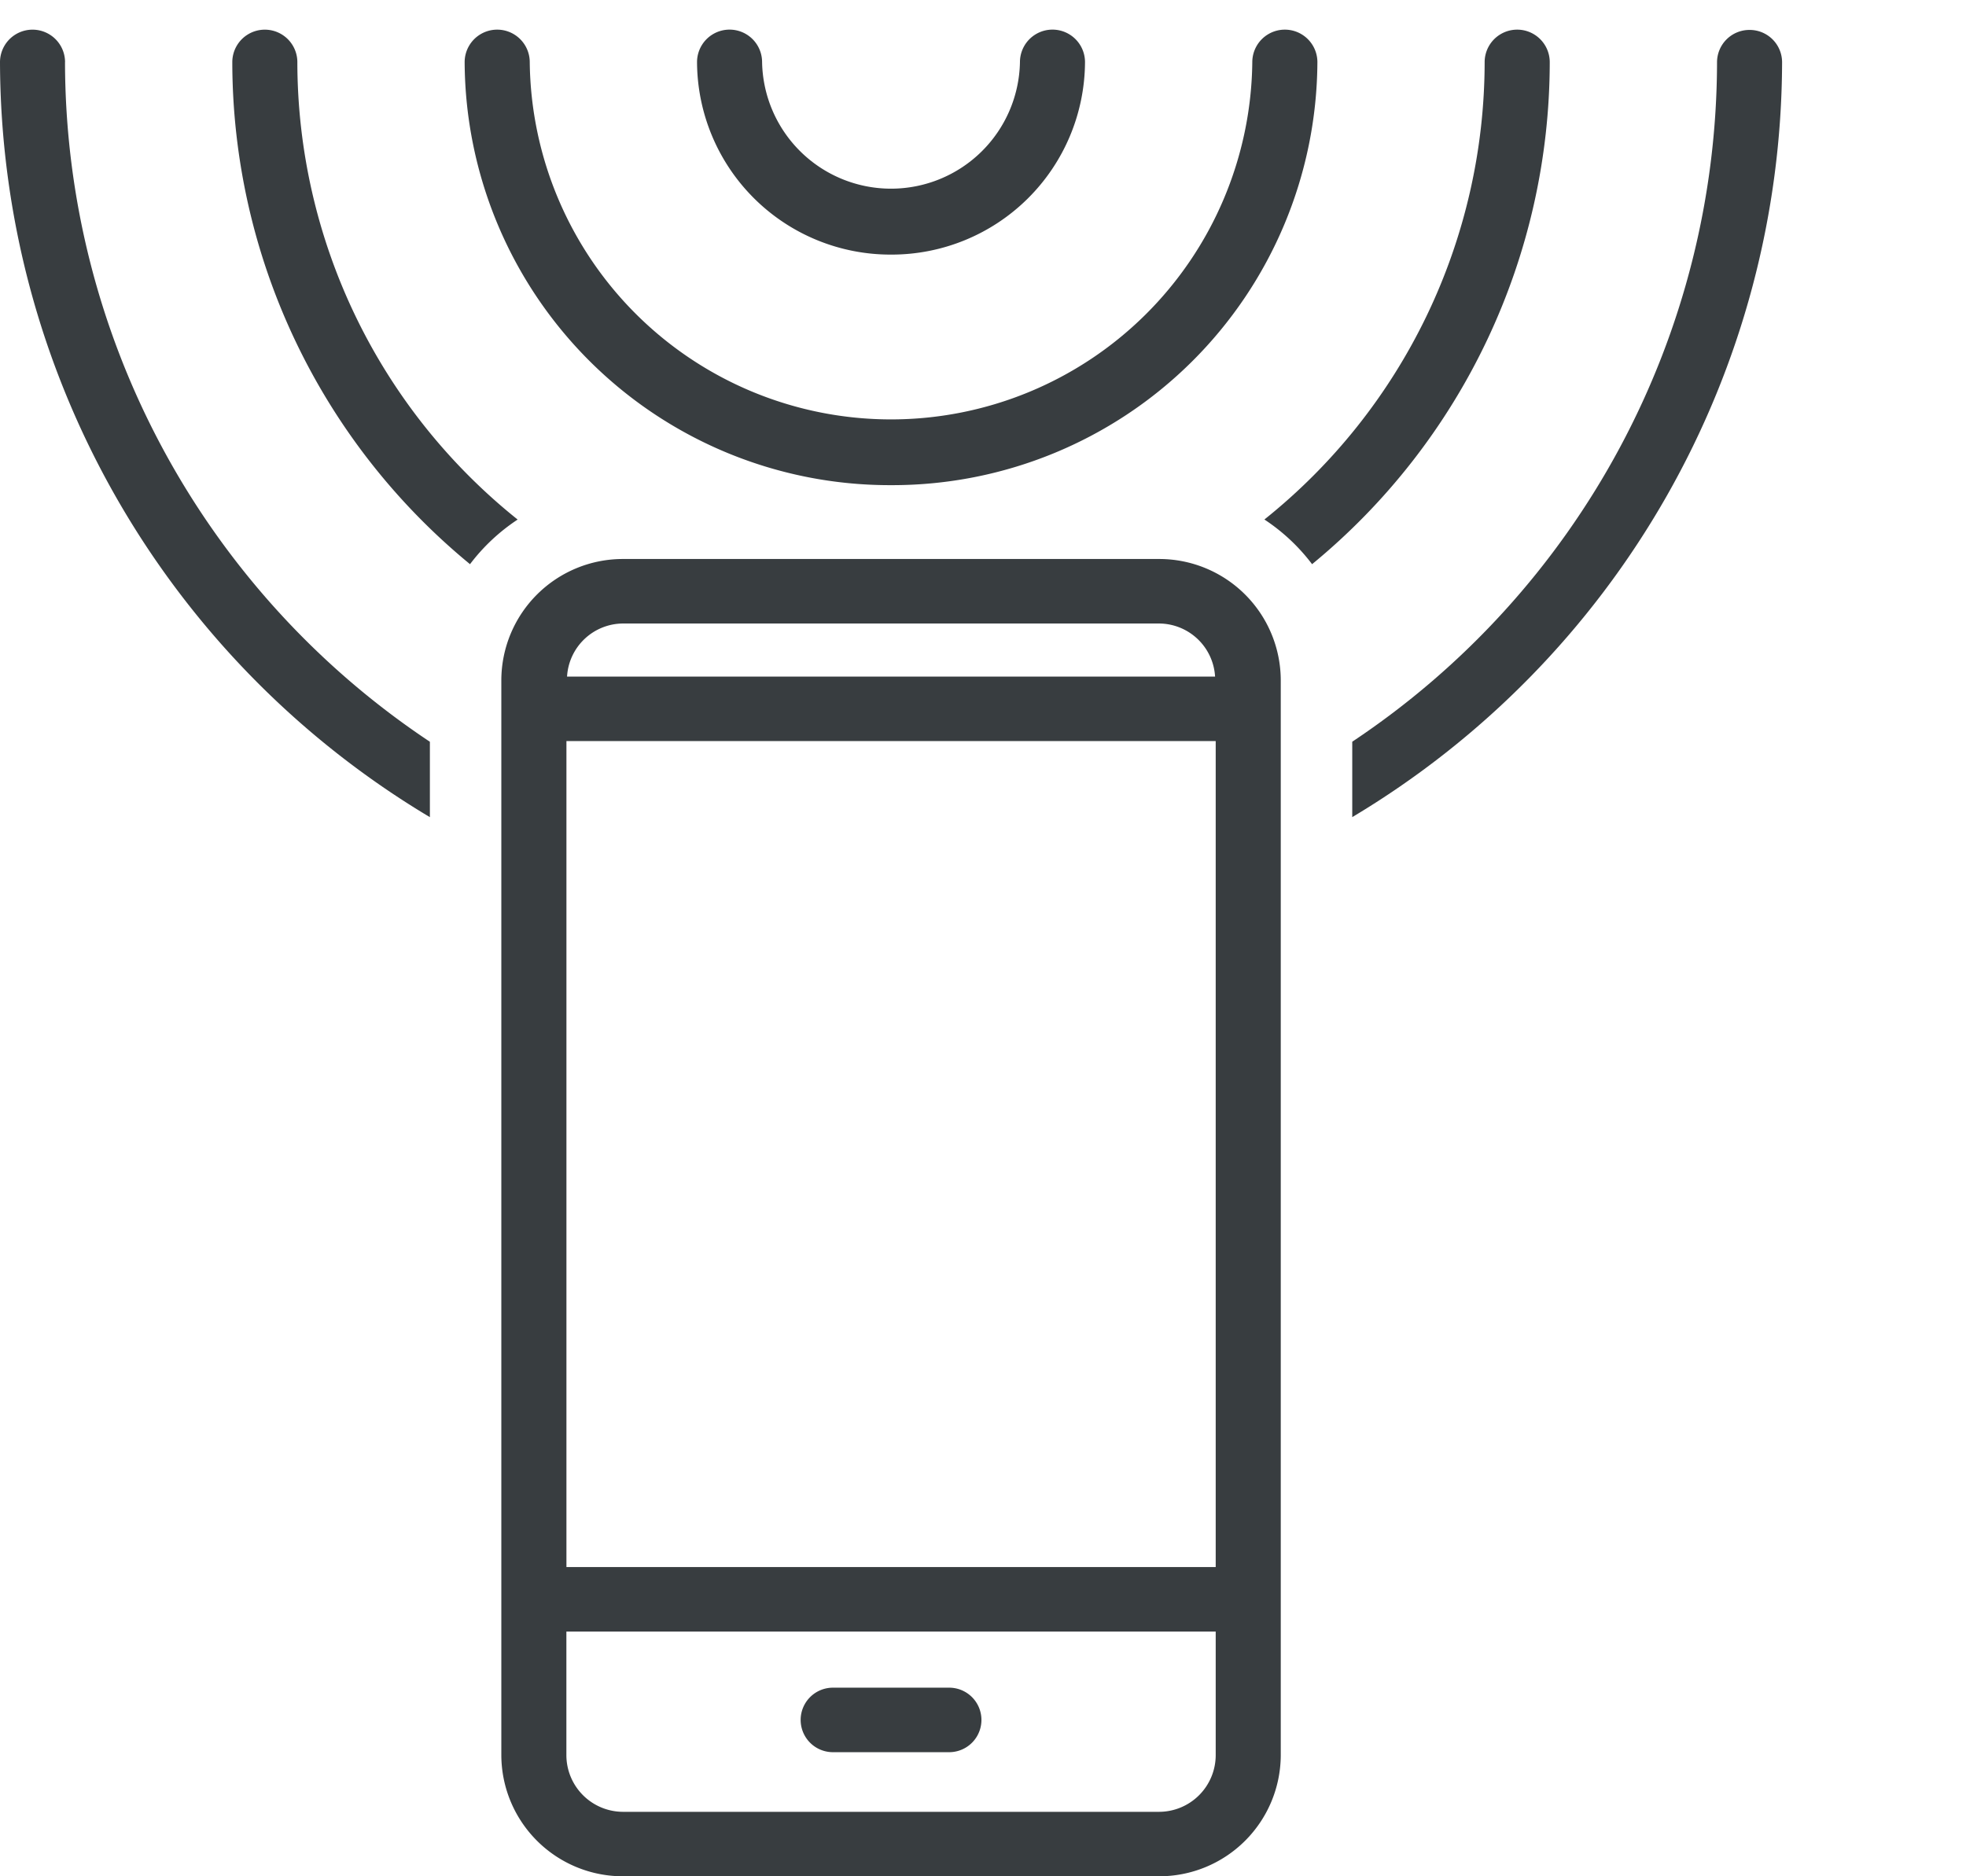 <svg xmlns="http://www.w3.org/2000/svg" viewBox="0 0 44 42">
  <path d="M12.677 35.078H27.208V16.589H12.677zM27.208 39.293a1.27 1.27 0 01-1.272 1.264H13.948a1.27 1.27 0 01-1.272-1.264v-2.771H27.208zm-13.26-25.336h11.988a1.262 1.262 0 011.258 1.189H12.691a1.261 1.261 0 011.257-1.189zM25.936 12.513H13.948a2.72 2.72 0 00-2.728 2.707v24.073A2.72 2.72 0 0013.948 42h11.988a2.72 2.72 0 002.728-2.707V15.22a2.72 2.72 0 00-2.728-2.707z" fill="#383d40" fill-rule="evenodd"/>
  <path d="M18.641 39.222h2.602a.722.722 0 100-1.444h-2.602a.722.722 0 100 1.444M19.942 5.699A4.329 4.329 0 0024.283 1.391a.728.728 0 00-1.456 0 2.886 2.886 0 01-5.771 0 .728.728 0 00-1.456 0 4.329 4.329 0 004.341 4.308" fill="#383d40" fill-rule="evenodd"/>
  <path d="M19.942 10.86A9.516 9.516 0 0029.484 1.392a.728.728 0 00-1.457 0 8.086 8.086 0 01-16.171 0 .728.728 0 00-1.457 0 9.516 9.516 0 009.542 9.468M39.156.67a.725.725 0 00-.728.722 18.304 18.304 0 01-8.164 15.211v1.688a19.745 19.745 0 009.62-16.899.725.725 0 00-.728-.722M1.456 1.392a.728.728 0 00-1.456 0 19.747 19.747 0 009.621 16.9v-1.688a18.304 18.304 0 01-8.166-15.212M6.655 1.392a.728.728 0 00-1.456 0 14.557 14.557 0 005.32 11.237 4.316 4.316 0 011.066-.999 13.124 13.124 0 01-4.93-10.238M34.684 1.392a.728.728 0 00-1.457 0 13.123 13.123 0 01-4.929 10.237 4.305 4.305 0 011.067 1 14.558 14.558 0 005.319-11.237" fill="#383d40" fill-rule="evenodd"/>
</svg>
